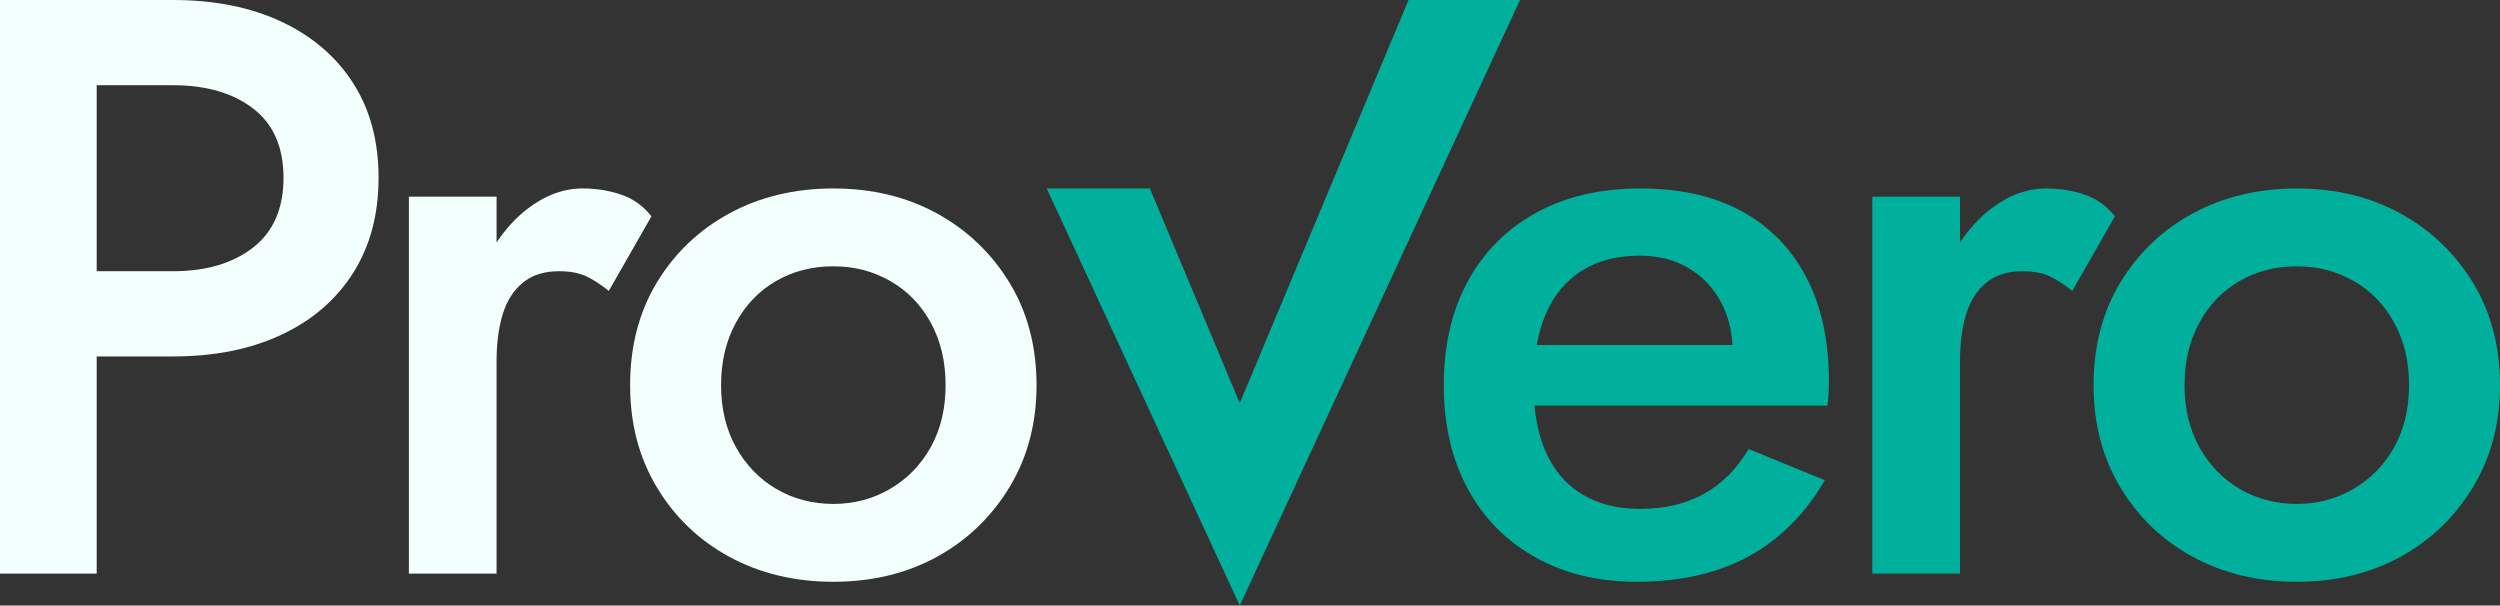 <?xml version="1.0" encoding="UTF-8"?>
<svg id="Layer_2" data-name="Layer 2" xmlns="http://www.w3.org/2000/svg" viewBox="0 0 305.1 73.9">
  <rect x="0" y="0" width="305.1" height="73.9" fill="#333333" stroke="none"/>
  <defs>
    <style>
      .cls-1 {
        fill: none;
      }

      .cls-2 {
        fill: #00b09c;
      }

      .cls-3 {
        fill: #f3fffd;
      }
    </style>
  </defs>
  <g id="Layer_1-2" data-name="Layer 1">
    <g>
      <path class="cls-1" d="M206.05,32.7c-1.7-1-3.68-1.5-5.95-1.5-2.73,0-5.07.6-7,1.8s-3.4,2.93-4.4,5.2c-.51,1.16-.9,2.46-1.16,3.9h23.9c-.14-1.96-.59-3.7-1.39-5.2-.97-1.8-2.3-3.2-4-4.2Z"/>
      <path class="cls-1" d="M108.65,34.3c-2.1-1.2-4.42-1.8-6.95-1.8s-4.93.6-7,1.8c-2.07,1.2-3.7,2.9-4.9,5.1-1.2,2.2-1.8,4.73-1.8,7.6s.6,5.38,1.8,7.55c1.2,2.17,2.83,3.87,4.9,5.1,2.07,1.23,4.4,1.85,7,1.85s4.85-.62,6.95-1.85c2.1-1.23,3.75-2.93,4.95-5.1,1.2-2.17,1.8-4.68,1.8-7.55s-.6-5.4-1.8-7.6c-1.2-2.2-2.85-3.9-4.95-5.1Z"/>
      <path class="cls-1" d="M287.25,34.3c-2.1-1.2-4.42-1.8-6.95-1.8s-4.93.6-7,1.8c-2.07,1.2-3.7,2.9-4.9,5.1-1.2,2.2-1.8,4.73-1.8,7.6s.6,5.38,1.8,7.55c1.2,2.17,2.83,3.87,4.9,5.1,2.07,1.23,4.4,1.85,7,1.85s4.85-.62,6.95-1.85c2.1-1.23,3.75-2.93,4.95-5.1,1.2-2.17,1.8-4.68,1.8-7.55s-.6-5.4-1.8-7.6c-1.2-2.2-2.85-3.9-4.95-5.1Z"/>
      <path class="cls-1" d="M30.9,13.25c-2.47-1.9-5.73-2.85-9.8-2.85h-9.3v22.7h9.3c4.07,0,7.33-.97,9.8-2.9,2.47-1.93,3.7-4.77,3.7-8.5s-1.23-6.55-3.7-8.45Z"/>
      <path class="cls-3" d="M34.35,2.65c-3.77-1.77-8.18-2.65-13.25-2.65H0v70h11.8v-26.5h9.3c5.07,0,9.48-.88,13.25-2.65,3.77-1.77,6.68-4.28,8.75-7.55,2.07-3.27,3.1-7.13,3.1-11.6s-1.03-8.32-3.1-11.55c-2.07-3.23-4.98-5.73-8.75-7.5ZM30.9,30.2c-2.47,1.93-5.73,2.9-9.8,2.9h-9.3V10.4h9.3c4.07,0,7.33.95,9.8,2.85,2.47,1.9,3.7,4.72,3.7,8.45s-1.23,6.57-3.7,8.5Z"/>
      <path class="cls-3" d="M75.8,23.75c-1.47-.5-3.03-.75-4.7-.75-2.33,0-4.58.83-6.75,2.5-1.43,1.1-2.67,2.48-3.75,4.09v-5.59h-10.7v46h10.7v-25.9c0-2.2.25-4.12.75-5.75.5-1.63,1.32-2.92,2.45-3.85,1.13-.93,2.6-1.4,4.4-1.4,1.33,0,2.43.2,3.3.6.87.4,1.8,1,2.8,1.8l5.2-9.1c-1-1.27-2.23-2.15-3.7-2.65Z"/>
      <path class="cls-3" d="M114.35,26.05c-3.7-2.03-7.92-3.05-12.65-3.05s-8.97,1.02-12.7,3.05c-3.73,2.03-6.68,4.85-8.85,8.45-2.17,3.6-3.25,7.77-3.25,12.5s1.08,8.82,3.25,12.45c2.17,3.63,5.12,6.47,8.85,8.5,3.73,2.03,7.97,3.05,12.7,3.05s8.95-1.02,12.65-3.05c3.7-2.03,6.65-4.87,8.85-8.5,2.2-3.63,3.3-7.78,3.3-12.45s-1.1-8.9-3.3-12.5c-2.2-3.6-5.15-6.42-8.85-8.45ZM113.6,54.55c-1.2,2.17-2.85,3.87-4.95,5.1-2.1,1.23-4.42,1.85-6.95,1.85s-4.93-.62-7-1.85c-2.07-1.23-3.7-2.93-4.9-5.1-1.2-2.17-1.8-4.68-1.8-7.55s.6-5.4,1.8-7.6c1.2-2.2,2.83-3.9,4.9-5.1,2.07-1.2,4.4-1.8,7-1.8s4.85.6,6.95,1.8c2.1,1.2,3.75,2.9,4.95,5.1,1.2,2.2,1.8,4.73,1.8,7.6s-.6,5.38-1.8,7.55Z"/>
      <polygon class="cls-2" points="185.5 0 171.9 0 151.3 49.2 140.33 23 127.74 23 151.3 73.9 185.5 0"/>
      <path class="cls-2" d="M212.6,25.8c-3.4-1.87-7.53-2.8-12.4-2.8s-9.1.98-12.7,2.95c-3.6,1.97-6.38,4.75-8.35,8.35-1.97,3.6-2.95,7.83-2.95,12.7s.97,9,2.9,12.6,4.68,6.4,8.25,8.4,7.68,3,12.35,3c5.33,0,9.9-1.03,13.7-3.1,3.8-2.07,6.9-5.17,9.3-9.3l-9.3-3.8c-1.47,2.47-3.3,4.3-5.5,5.5-2.2,1.2-4.77,1.8-7.7,1.8s-5.18-.6-7.15-1.8c-1.97-1.2-3.45-2.95-4.45-5.25-.69-1.6-1.13-3.46-1.34-5.55h35.74c.07-.27.12-.7.15-1.3.03-.6.05-1.17.05-1.7,0-4.93-.92-9.15-2.75-12.65-1.83-3.5-4.45-6.18-7.85-8.05ZM187.54,42.1c.27-1.44.65-2.74,1.16-3.9,1-2.27,2.47-4,4.4-5.2s4.27-1.8,7-1.8c2.27,0,4.25.5,5.95,1.5s3.03,2.4,4,4.2c.8,1.5,1.25,3.24,1.39,5.2h-23.9Z"/>
      <path class="cls-2" d="M254.4,23.75c-1.47-.5-3.03-.75-4.7-.75-2.33,0-4.58.83-6.75,2.5-1.43,1.1-2.67,2.48-3.75,4.09v-5.59h-10.7v46h10.7v-25.9c0-2.2.25-4.12.75-5.75.5-1.63,1.32-2.92,2.45-3.85,1.13-.93,2.6-1.4,4.4-1.4,1.33,0,2.43.2,3.3.6.87.4,1.8,1,2.8,1.8l5.2-9.1c-1-1.27-2.23-2.15-3.7-2.65Z"/>
      <path class="cls-2" d="M301.8,34.5c-2.2-3.6-5.15-6.42-8.85-8.45-3.7-2.03-7.92-3.05-12.65-3.05s-8.97,1.02-12.7,3.05c-3.73,2.03-6.68,4.85-8.85,8.45-2.17,3.6-3.25,7.77-3.25,12.5s1.08,8.82,3.25,12.45c2.17,3.63,5.12,6.47,8.85,8.5,3.73,2.03,7.97,3.05,12.7,3.05s8.95-1.02,12.65-3.05c3.7-2.03,6.65-4.87,8.85-8.5,2.2-3.63,3.3-7.78,3.3-12.45s-1.1-8.9-3.3-12.5ZM292.2,54.55c-1.2,2.17-2.85,3.87-4.95,5.1-2.1,1.23-4.42,1.85-6.95,1.85s-4.93-.62-7-1.85c-2.07-1.23-3.7-2.93-4.9-5.1-1.2-2.17-1.8-4.68-1.8-7.55s.6-5.4,1.8-7.6c1.2-2.2,2.83-3.9,4.9-5.1,2.07-1.2,4.4-1.8,7-1.8s4.85.6,6.95,1.8c2.1,1.2,3.75,2.9,4.95,5.1,1.2,2.2,1.8,4.73,1.8,7.6s-.6,5.38-1.8,7.55Z"/>
    </g>
  </g>
</svg>